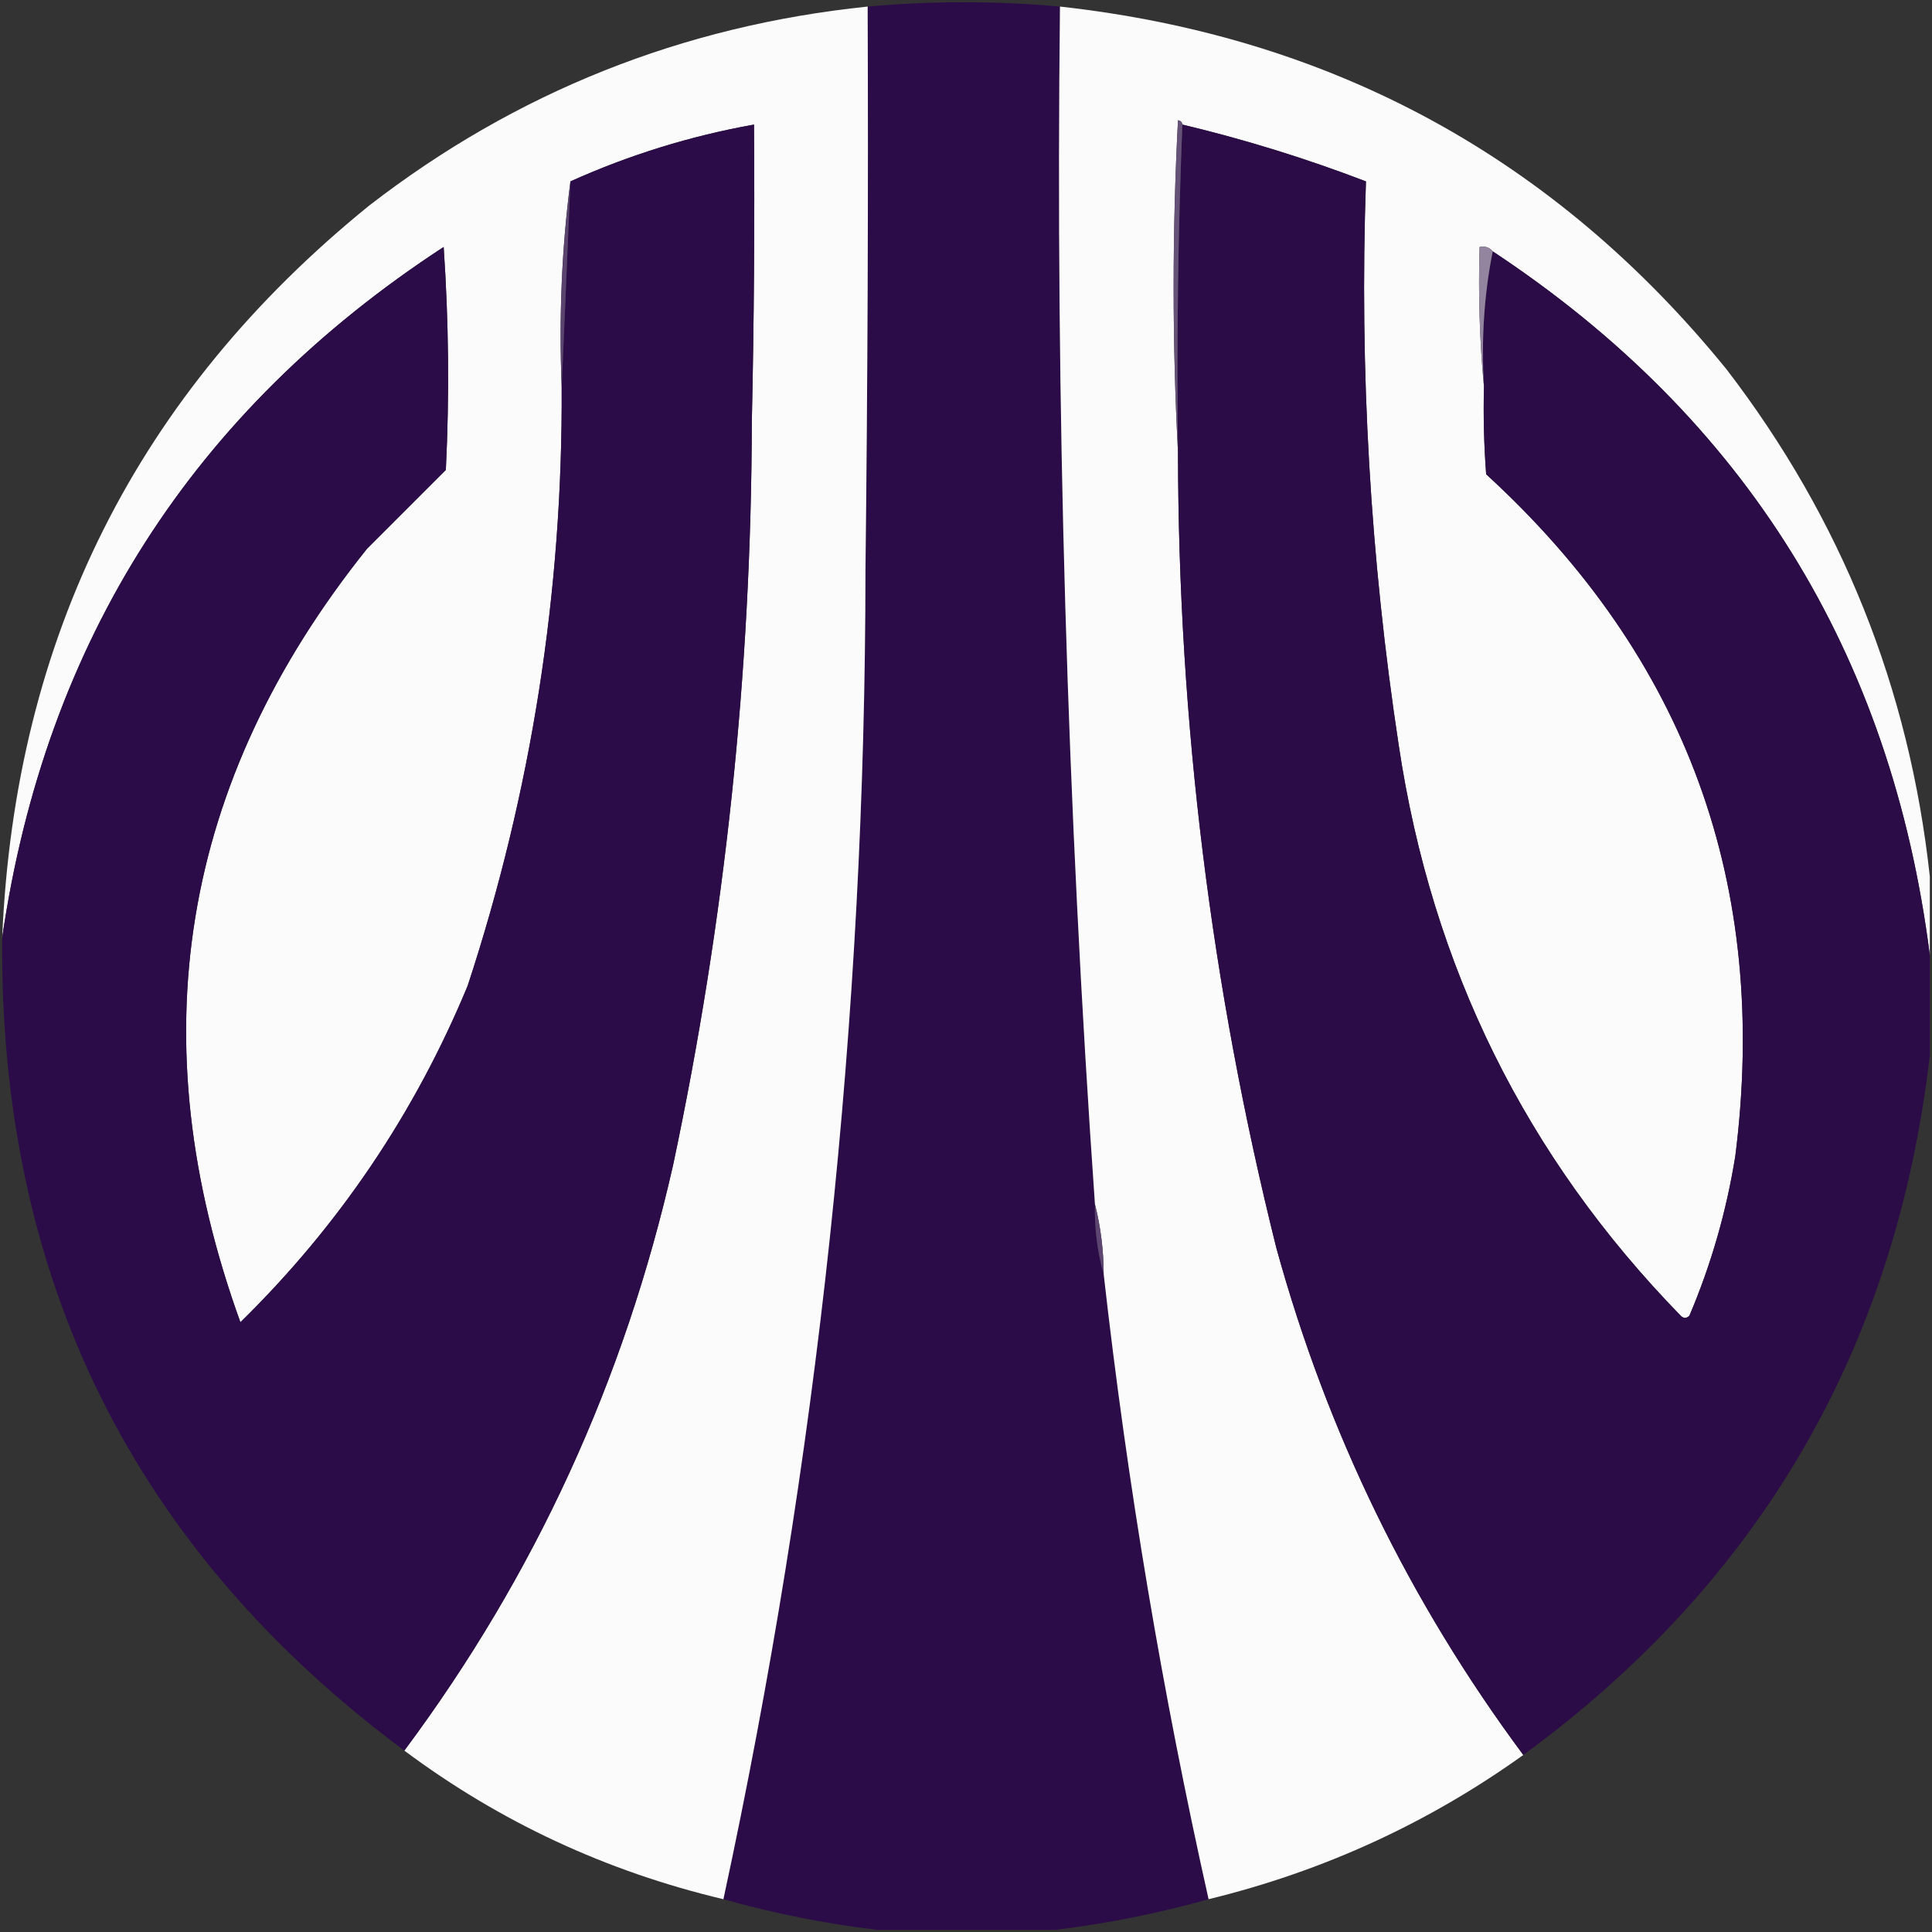 <?xml version="1.0" encoding="UTF-8"?><!DOCTYPE svg PUBLIC "-//W3C//DTD SVG 1.1//EN" "http://www.w3.org/Graphics/SVG/1.1/DTD/svg11.dtd"><svg xmlns="http://www.w3.org/2000/svg" version="1.1" width="442px" height="442px" style="shape-rendering:geometricPrecision; text-rendering:geometricPrecision; image-rendering:optimizeQuality; fill-rule:evenodd; clip-rule:evenodd" xmlns:xlink="http://www.w3.org/1999/xlink"><rect width="100%" height="100%" fill="#333333" stroke="none"/><g><path style="opacity:0.995" fill="#2c0d49" d="M 242.5,1.5 C 241.454,92.955 244.121,184.289 250.5,275.5C 250.376,281.069 251.043,286.402 252.5,291.5C 257.918,339.59 265.918,387.256 276.5,434.5C 265,437.733 253.333,440.067 241.5,441.5C 227.833,441.5 214.167,441.5 200.5,441.5C 188.667,440.067 177,437.733 165.5,434.5C 187.105,334.346 197.939,233.013 198,130.5C 198.5,87.501 198.667,44.501 198.5,1.5C 213.197,0.181 227.863,0.181 242.5,1.5 Z"/></g><g><path style="opacity:0.987" fill="#fdfdfe" d="M 198.5,1.5 C 198.667,44.501 198.5,87.501 198,130.5C 197.939,233.013 187.105,334.346 165.5,434.5C 138.693,428.137 114.359,416.803 92.5,400.5C 122.357,360.433 142.857,315.766 154,266.5C 165.881,210.48 171.881,153.814 172,96.5C 172.5,73.836 172.667,51.169 172.5,28.5C 157.955,31.107 143.955,35.441 130.5,41.5C 128.516,56.798 127.849,72.464 128.5,88.5C 128.768,135.366 121.601,181.033 107,225.5C 94.902,254.694 77.569,280.361 55,302.5C 31.599,237.841 41.265,178.841 84,125.5C 90,119.5 96,113.5 102,107.5C 102.833,90.49 102.666,73.49 101.5,56.5C 44.092,93.982 10.425,146.648 0.5,214.5C 3.415,145.836 31.415,90.003 84.5,47C 118.062,21.064 156.062,5.898 198.5,1.5 Z"/></g><g><path style="opacity:0.987" fill="#fdfdfd" d="M 242.5,1.5 C 304.825,8.406 355.658,36.073 395,84.5C 421.316,118.804 436.816,157.47 441.5,200.5C 441.5,206.5 441.5,212.5 441.5,218.5C 432.677,149.396 399.344,95.73 341.5,57.5C 340.791,56.596 339.791,56.263 338.5,56.5C 338.172,67.346 338.506,78.013 339.5,88.5C 339.334,95.175 339.5,101.842 340,108.5C 385.846,150.471 404.846,202.471 397,264.5C 394.961,277.167 391.461,289.334 386.5,301C 385.833,301.667 385.167,301.667 384.5,301C 349.068,264.634 327.568,221.134 320,170.5C 313.494,127.739 310.994,84.739 312.5,41.5C 298.745,36.23 284.745,31.897 270.5,28.5C 270.44,27.957 270.107,27.624 269.5,27.5C 268.171,52.997 268.171,78.33 269.5,103.5C 269.588,165.126 277.088,225.792 292,285.5C 303.634,327.766 322.467,366.432 348.5,401.5C 326.716,417.105 302.716,428.105 276.5,434.5C 265.918,387.256 257.918,339.59 252.5,291.5C 252.473,285.949 251.806,280.616 250.5,275.5C 244.121,184.289 241.454,92.955 242.5,1.5 Z"/></g><g><path style="opacity:0.994" fill="#2c0d49" d="M 92.5,400.5 C 30.455,354.407 -0.212,292.407 0.5,214.5C 10.425,146.648 44.092,93.982 101.5,56.5C 102.666,73.49 102.833,90.49 102,107.5C 96,113.5 90,119.5 84,125.5C 41.265,178.841 31.599,237.841 55,302.5C 77.569,280.361 94.902,254.694 107,225.5C 121.601,181.033 128.768,135.366 128.5,88.5C 129.181,72.931 129.848,57.265 130.5,41.5C 143.955,35.441 157.955,31.107 172.5,28.5C 172.667,51.169 172.5,73.836 172,96.5C 171.881,153.814 165.881,210.48 154,266.5C 142.857,315.766 122.357,360.433 92.5,400.5 Z"/></g><g><path style="opacity:0.994" fill="#2c0d48" d="M 270.5,28.5 C 284.745,31.897 298.745,36.23 312.5,41.5C 310.994,84.739 313.494,127.739 320,170.5C 327.568,221.134 349.068,264.634 384.5,301C 385.167,301.667 385.833,301.667 386.5,301C 391.461,289.334 394.961,277.167 397,264.5C 404.846,202.471 385.846,150.471 340,108.5C 339.5,101.842 339.334,95.175 339.5,88.5C 338.858,77.779 339.525,67.446 341.5,57.5C 399.344,95.73 432.677,149.396 441.5,218.5C 441.5,226.167 441.5,233.833 441.5,241.5C 433.675,308.507 402.675,361.84 348.5,401.5C 322.467,366.432 303.634,327.766 292,285.5C 277.088,225.792 269.588,165.126 269.5,103.5C 269.169,78.328 269.502,53.328 270.5,28.5 Z"/></g><g><path style="opacity:1" fill="#665279" d="M 270.5,28.5 C 269.502,53.328 269.169,78.328 269.5,103.5C 268.171,78.33 268.171,52.997 269.5,27.5C 270.107,27.624 270.44,27.957 270.5,28.5 Z"/></g><g><path style="opacity:1" fill="#5a436f" d="M 130.5,41.5 C 129.848,57.265 129.181,72.931 128.5,88.5C 127.849,72.464 128.516,56.798 130.5,41.5 Z"/></g><g><path style="opacity:1" fill="#93859f" d="M 341.5,57.5 C 339.525,67.446 338.858,77.779 339.5,88.5C 338.506,78.013 338.172,67.346 338.5,56.5C 339.791,56.263 340.791,56.596 341.5,57.5 Z"/></g><g><path style="opacity:1" fill="#5d4572" d="M 250.5,275.5 C 251.806,280.616 252.473,285.949 252.5,291.5C 251.043,286.402 250.376,281.069 250.5,275.5 Z"/></g></svg>